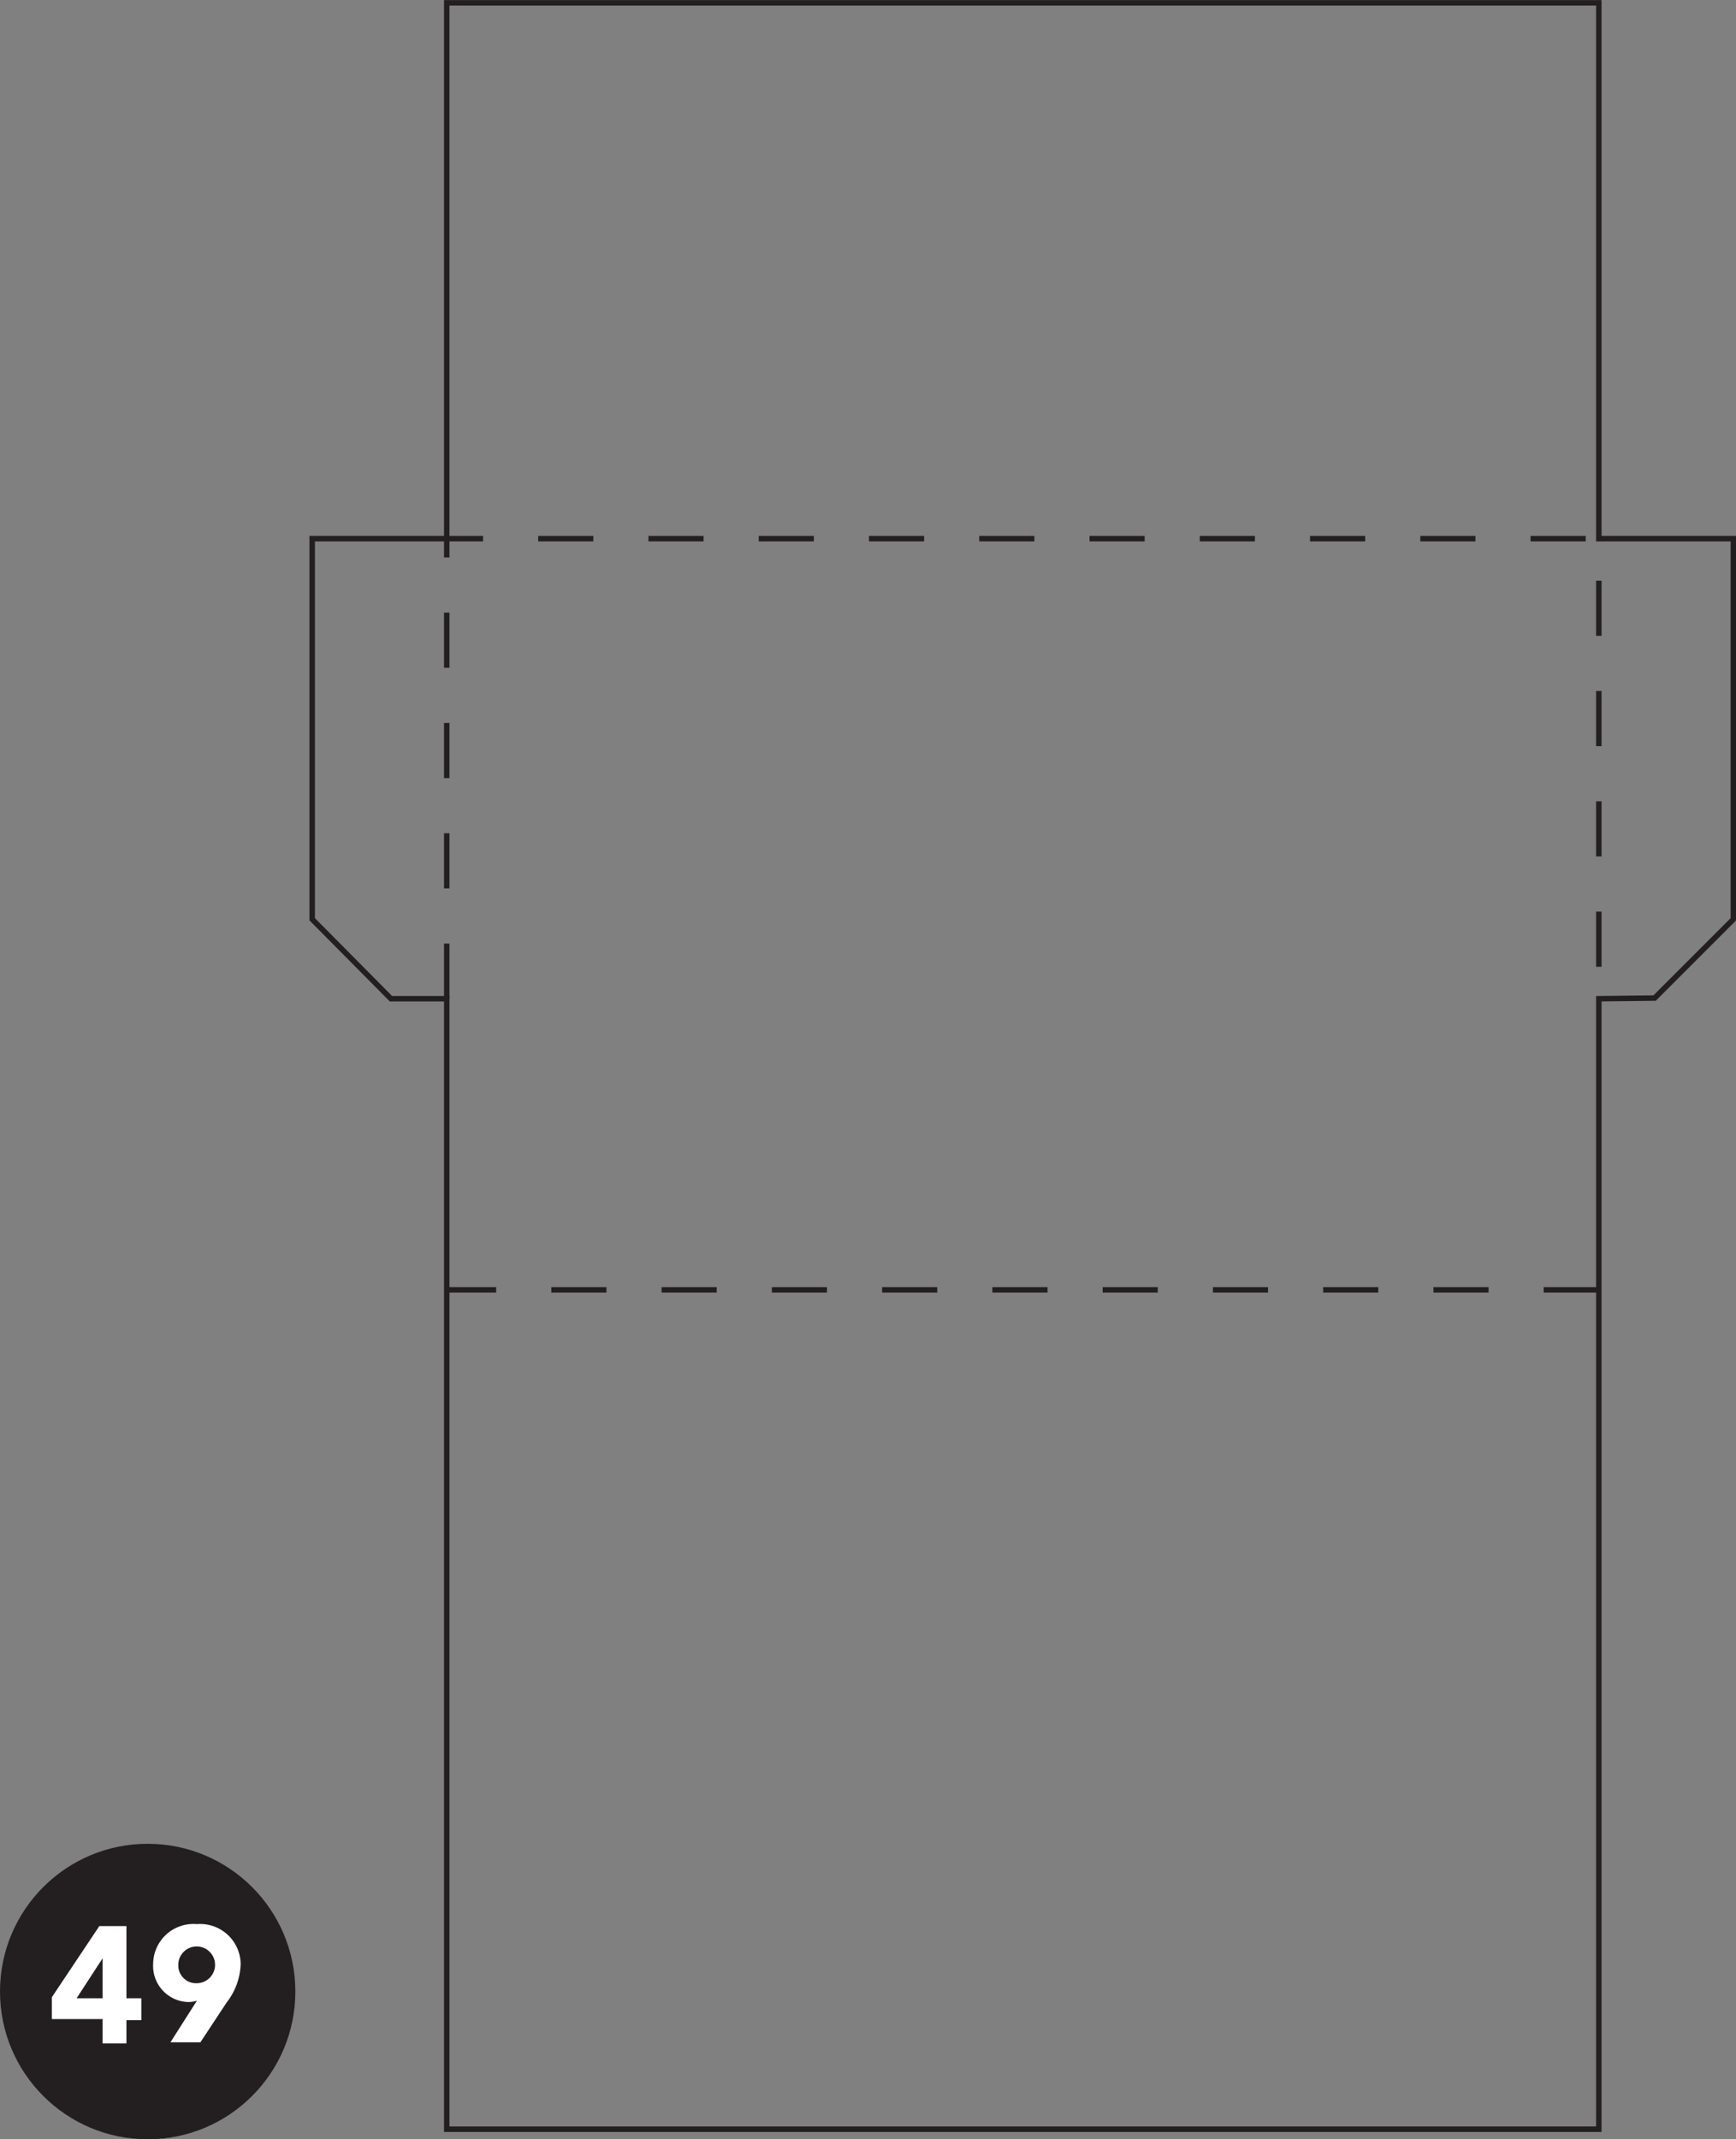 <svg xmlns="http://www.w3.org/2000/svg" viewBox="0 0 79.35 97.74"><rect x="0" y="0" width="79.35" height="97.74" fill="#808080" stroke="none"/><defs><style>.cls-1,.cls-2{fill:none;stroke:#231f20;stroke-miterlimit:10;stroke-width:0.25px;}.cls-1{stroke-dasharray:2.52 2.52 2.52 2.52 2.52 2.52;}.cls-3{fill:#231f20;}.cls-4{fill:#fff;}</style></defs><title>Asset 423</title><g id="Layer_2" data-name="Layer 2"><g id="DIAGRAMS"><line class="cls-1" x1="73.08" y1="58.93" x2="20.42" y2="58.93"/><polyline class="cls-1" points="20.42 45.63 20.42 24.61 73.08 24.61 73.08 45.63"/><path class="cls-2" d="M73.08,45.63V97.28H20.42V45.63H17.87L14.27,42V24.61h6.15V.13H73.08V24.61h6.15V42l-3.6,3.6Z"/><circle class="cls-3" cx="6.75" cy="90.99" r="6.75"/><path class="cls-4" d="M4.69,92.25H2.37v-1L4.54,88H5.78v3.3h.68v1H5.78v1.06H4.69Zm0-2.78h0L3.5,91.3H4.69Z"/><path class="cls-4" d="M9,91.41a1.51,1.51,0,0,1-.37.06A1.65,1.65,0,0,1,7,89.73a1.84,1.84,0,0,1,2-1.82,1.85,1.85,0,0,1,2,1.82,3,3,0,0,1-.64,1.76L9.16,93.31H7.79ZM9,90.61a.84.84,0,1,0-.85-.83A.81.81,0,0,0,9,90.61Z"/></g></g></svg>